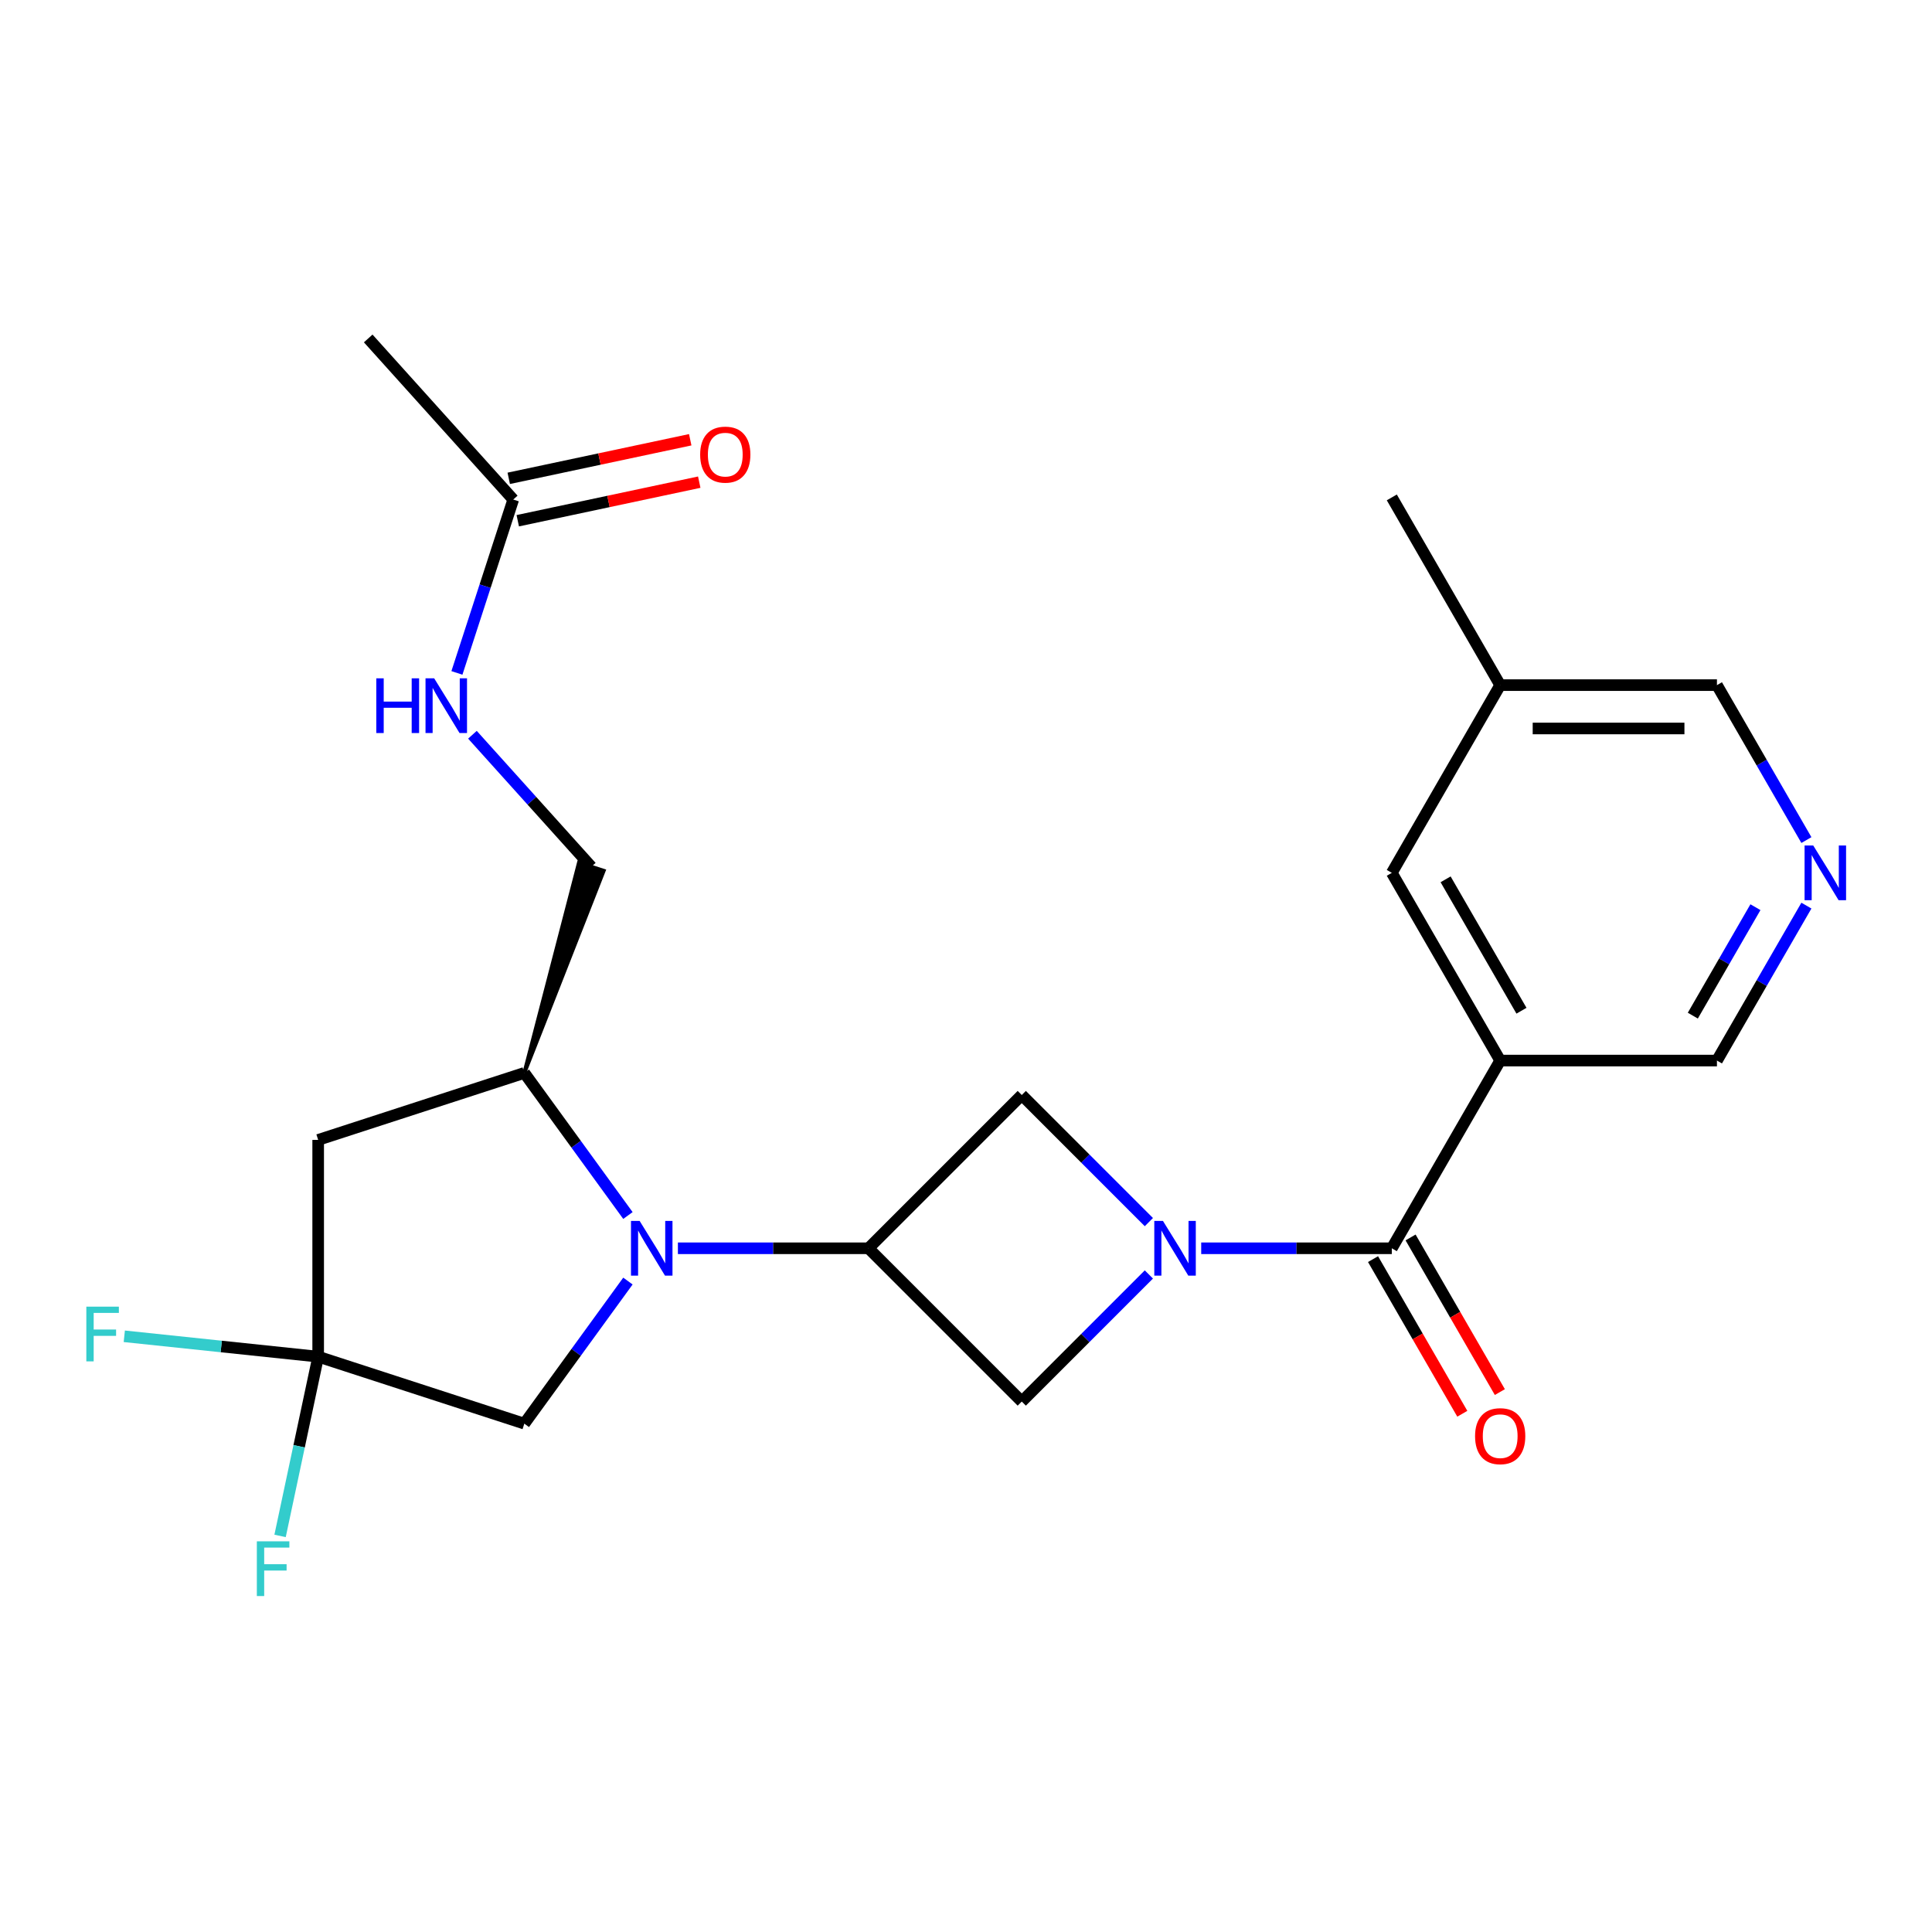 <?xml version='1.0' encoding='iso-8859-1'?>
<svg version='1.1' baseProfile='full'
              xmlns='http://www.w3.org/2000/svg'
                      xmlns:rdkit='http://www.rdkit.org/xml'
                      xmlns:xlink='http://www.w3.org/1999/xlink'
                  xml:space='preserve'
width='1000px' height='1000px' viewBox='0 0 1000 1000'>
<!-- END OF HEADER -->
<rect style='opacity:1.0;fill:#FFFFFF;stroke:none' width='1000' height='1000' x='0' y='0'> </rect>
<path class='bond-1' d='M 621.745,646.11 L 671.07,646.11' style='fill:none;fill-rule:evenodd;stroke:#0000FF;stroke-width:6px;stroke-linecap:butt;stroke-linejoin:miter;stroke-opacity:1' />
<path class='bond-1' d='M 671.07,646.11 L 720.395,646.11' style='fill:none;fill-rule:evenodd;stroke:#000000;stroke-width:6px;stroke-linecap:butt;stroke-linejoin:miter;stroke-opacity:1' />
<path class='bond-7' d='M 594.655,632.566 L 561.761,599.671' style='fill:none;fill-rule:evenodd;stroke:#0000FF;stroke-width:6px;stroke-linecap:butt;stroke-linejoin:miter;stroke-opacity:1' />
<path class='bond-7' d='M 561.761,599.671 L 528.866,566.777' style='fill:none;fill-rule:evenodd;stroke:#000000;stroke-width:6px;stroke-linecap:butt;stroke-linejoin:miter;stroke-opacity:1' />
<path class='bond-8' d='M 594.655,659.655 L 561.761,692.55' style='fill:none;fill-rule:evenodd;stroke:#0000FF;stroke-width:6px;stroke-linecap:butt;stroke-linejoin:miter;stroke-opacity:1' />
<path class='bond-8' d='M 561.761,692.55 L 528.866,725.444' style='fill:none;fill-rule:evenodd;stroke:#000000;stroke-width:6px;stroke-linecap:butt;stroke-linejoin:miter;stroke-opacity:1' />
<path class='bond-0' d='M 350.882,646.11 L 400.207,646.11' style='fill:none;fill-rule:evenodd;stroke:#0000FF;stroke-width:6px;stroke-linecap:butt;stroke-linejoin:miter;stroke-opacity:1' />
<path class='bond-0' d='M 400.207,646.11 L 449.532,646.11' style='fill:none;fill-rule:evenodd;stroke:#000000;stroke-width:6px;stroke-linecap:butt;stroke-linejoin:miter;stroke-opacity:1' />
<path class='bond-5' d='M 325.012,629.146 L 298.201,592.244' style='fill:none;fill-rule:evenodd;stroke:#0000FF;stroke-width:6px;stroke-linecap:butt;stroke-linejoin:miter;stroke-opacity:1' />
<path class='bond-5' d='M 298.201,592.244 L 271.391,555.343' style='fill:none;fill-rule:evenodd;stroke:#000000;stroke-width:6px;stroke-linecap:butt;stroke-linejoin:miter;stroke-opacity:1' />
<path class='bond-9' d='M 325.012,663.075 L 298.201,699.977' style='fill:none;fill-rule:evenodd;stroke:#0000FF;stroke-width:6px;stroke-linecap:butt;stroke-linejoin:miter;stroke-opacity:1' />
<path class='bond-9' d='M 298.201,699.977 L 271.391,736.878' style='fill:none;fill-rule:evenodd;stroke:#000000;stroke-width:6px;stroke-linecap:butt;stroke-linejoin:miter;stroke-opacity:1' />
<path class='bond-3' d='M 720.395,646.11 L 776.493,548.947' style='fill:none;fill-rule:evenodd;stroke:#000000;stroke-width:6px;stroke-linecap:butt;stroke-linejoin:miter;stroke-opacity:1' />
<path class='bond-14' d='M 710.679,651.72 L 733.784,691.74' style='fill:none;fill-rule:evenodd;stroke:#000000;stroke-width:6px;stroke-linecap:butt;stroke-linejoin:miter;stroke-opacity:1' />
<path class='bond-14' d='M 733.784,691.74 L 756.889,731.759' style='fill:none;fill-rule:evenodd;stroke:#FF0000;stroke-width:6px;stroke-linecap:butt;stroke-linejoin:miter;stroke-opacity:1' />
<path class='bond-14' d='M 730.112,640.501 L 753.217,680.52' style='fill:none;fill-rule:evenodd;stroke:#000000;stroke-width:6px;stroke-linecap:butt;stroke-linejoin:miter;stroke-opacity:1' />
<path class='bond-14' d='M 753.217,680.52 L 776.322,720.54' style='fill:none;fill-rule:evenodd;stroke:#FF0000;stroke-width:6px;stroke-linecap:butt;stroke-linejoin:miter;stroke-opacity:1' />
<path class='bond-2' d='M 449.532,646.11 L 528.866,725.444' style='fill:none;fill-rule:evenodd;stroke:#000000;stroke-width:6px;stroke-linecap:butt;stroke-linejoin:miter;stroke-opacity:1' />
<path class='bond-24' d='M 449.532,646.11 L 528.866,566.777' style='fill:none;fill-rule:evenodd;stroke:#000000;stroke-width:6px;stroke-linecap:butt;stroke-linejoin:miter;stroke-opacity:1' />
<path class='bond-12' d='M 776.493,548.947 L 720.395,451.783' style='fill:none;fill-rule:evenodd;stroke:#000000;stroke-width:6px;stroke-linecap:butt;stroke-linejoin:miter;stroke-opacity:1' />
<path class='bond-12' d='M 787.511,523.153 L 748.243,455.138' style='fill:none;fill-rule:evenodd;stroke:#000000;stroke-width:6px;stroke-linecap:butt;stroke-linejoin:miter;stroke-opacity:1' />
<path class='bond-17' d='M 776.493,548.947 L 888.688,548.947' style='fill:none;fill-rule:evenodd;stroke:#000000;stroke-width:6px;stroke-linecap:butt;stroke-linejoin:miter;stroke-opacity:1' />
<path class='bond-4' d='M 164.687,702.208 L 271.391,736.878' style='fill:none;fill-rule:evenodd;stroke:#000000;stroke-width:6px;stroke-linecap:butt;stroke-linejoin:miter;stroke-opacity:1' />
<path class='bond-18' d='M 164.687,702.208 L 154.826,748.597' style='fill:none;fill-rule:evenodd;stroke:#000000;stroke-width:6px;stroke-linecap:butt;stroke-linejoin:miter;stroke-opacity:1' />
<path class='bond-18' d='M 154.826,748.597 L 144.966,794.986' style='fill:none;fill-rule:evenodd;stroke:#33CCCC;stroke-width:6px;stroke-linecap:butt;stroke-linejoin:miter;stroke-opacity:1' />
<path class='bond-19' d='M 164.687,702.208 L 114.509,696.934' style='fill:none;fill-rule:evenodd;stroke:#000000;stroke-width:6px;stroke-linecap:butt;stroke-linejoin:miter;stroke-opacity:1' />
<path class='bond-19' d='M 114.509,696.934 L 64.331,691.66' style='fill:none;fill-rule:evenodd;stroke:#33CCCC;stroke-width:6px;stroke-linecap:butt;stroke-linejoin:miter;stroke-opacity:1' />
<path class='bond-25' d='M 164.687,702.208 L 164.687,590.013' style='fill:none;fill-rule:evenodd;stroke:#000000;stroke-width:6px;stroke-linecap:butt;stroke-linejoin:miter;stroke-opacity:1' />
<path class='bond-6' d='M 271.391,555.343 L 164.687,590.013' style='fill:none;fill-rule:evenodd;stroke:#000000;stroke-width:6px;stroke-linecap:butt;stroke-linejoin:miter;stroke-opacity:1' />
<path class='bond-15' d='M 271.391,555.343 L 312.463,450.719 L 299.659,446.559 Z' style='fill:#000000;fill-rule:evenodd;fill-opacity:1;stroke:#000000;stroke-width:2px;stroke-linecap:butt;stroke-linejoin:miter;stroke-opacity:1;' />
<path class='bond-10' d='M 265.658,258.558 L 251.079,303.427' style='fill:none;fill-rule:evenodd;stroke:#000000;stroke-width:6px;stroke-linecap:butt;stroke-linejoin:miter;stroke-opacity:1' />
<path class='bond-10' d='M 251.079,303.427 L 236.5,348.297' style='fill:none;fill-rule:evenodd;stroke:#0000FF;stroke-width:6px;stroke-linecap:butt;stroke-linejoin:miter;stroke-opacity:1' />
<path class='bond-16' d='M 267.991,269.532 L 314.96,259.549' style='fill:none;fill-rule:evenodd;stroke:#000000;stroke-width:6px;stroke-linecap:butt;stroke-linejoin:miter;stroke-opacity:1' />
<path class='bond-16' d='M 314.96,259.549 L 361.929,249.565' style='fill:none;fill-rule:evenodd;stroke:#FF0000;stroke-width:6px;stroke-linecap:butt;stroke-linejoin:miter;stroke-opacity:1' />
<path class='bond-16' d='M 263.325,247.583 L 310.294,237.6' style='fill:none;fill-rule:evenodd;stroke:#000000;stroke-width:6px;stroke-linecap:butt;stroke-linejoin:miter;stroke-opacity:1' />
<path class='bond-16' d='M 310.294,237.6 L 357.264,227.616' style='fill:none;fill-rule:evenodd;stroke:#FF0000;stroke-width:6px;stroke-linecap:butt;stroke-linejoin:miter;stroke-opacity:1' />
<path class='bond-22' d='M 265.658,258.558 L 190.585,175.181' style='fill:none;fill-rule:evenodd;stroke:#000000;stroke-width:6px;stroke-linecap:butt;stroke-linejoin:miter;stroke-opacity:1' />
<path class='bond-11' d='M 934.991,468.748 L 911.839,508.847' style='fill:none;fill-rule:evenodd;stroke:#0000FF;stroke-width:6px;stroke-linecap:butt;stroke-linejoin:miter;stroke-opacity:1' />
<path class='bond-11' d='M 911.839,508.847 L 888.688,548.947' style='fill:none;fill-rule:evenodd;stroke:#000000;stroke-width:6px;stroke-linecap:butt;stroke-linejoin:miter;stroke-opacity:1' />
<path class='bond-11' d='M 908.612,469.558 L 892.406,497.628' style='fill:none;fill-rule:evenodd;stroke:#0000FF;stroke-width:6px;stroke-linecap:butt;stroke-linejoin:miter;stroke-opacity:1' />
<path class='bond-11' d='M 892.406,497.628 L 876.2,525.697' style='fill:none;fill-rule:evenodd;stroke:#000000;stroke-width:6px;stroke-linecap:butt;stroke-linejoin:miter;stroke-opacity:1' />
<path class='bond-21' d='M 934.991,434.818 L 911.839,394.719' style='fill:none;fill-rule:evenodd;stroke:#0000FF;stroke-width:6px;stroke-linecap:butt;stroke-linejoin:miter;stroke-opacity:1' />
<path class='bond-21' d='M 911.839,394.719 L 888.688,354.619' style='fill:none;fill-rule:evenodd;stroke:#000000;stroke-width:6px;stroke-linecap:butt;stroke-linejoin:miter;stroke-opacity:1' />
<path class='bond-20' d='M 720.395,451.783 L 776.493,354.619' style='fill:none;fill-rule:evenodd;stroke:#000000;stroke-width:6px;stroke-linecap:butt;stroke-linejoin:miter;stroke-opacity:1' />
<path class='bond-13' d='M 244.533,380.305 L 275.297,414.472' style='fill:none;fill-rule:evenodd;stroke:#0000FF;stroke-width:6px;stroke-linecap:butt;stroke-linejoin:miter;stroke-opacity:1' />
<path class='bond-13' d='M 275.297,414.472 L 306.061,448.639' style='fill:none;fill-rule:evenodd;stroke:#000000;stroke-width:6px;stroke-linecap:butt;stroke-linejoin:miter;stroke-opacity:1' />
<path class='bond-23' d='M 776.493,354.619 L 720.395,257.455' style='fill:none;fill-rule:evenodd;stroke:#000000;stroke-width:6px;stroke-linecap:butt;stroke-linejoin:miter;stroke-opacity:1' />
<path class='bond-26' d='M 776.493,354.619 L 888.688,354.619' style='fill:none;fill-rule:evenodd;stroke:#000000;stroke-width:6px;stroke-linecap:butt;stroke-linejoin:miter;stroke-opacity:1' />
<path class='bond-26' d='M 793.322,377.058 L 871.859,377.058' style='fill:none;fill-rule:evenodd;stroke:#000000;stroke-width:6px;stroke-linecap:butt;stroke-linejoin:miter;stroke-opacity:1' />
<path  class='atom-0' d='M 601.94 631.95
L 611.22 646.95
Q 612.14 648.43, 613.62 651.11
Q 615.1 653.79, 615.18 653.95
L 615.18 631.95
L 618.94 631.95
L 618.94 660.27
L 615.06 660.27
L 605.1 643.87
Q 603.94 641.95, 602.7 639.75
Q 601.5 637.55, 601.14 636.87
L 601.14 660.27
L 597.46 660.27
L 597.46 631.95
L 601.94 631.95
' fill='#0000FF'/>
<path  class='atom-1' d='M 331.077 631.95
L 340.357 646.95
Q 341.277 648.43, 342.757 651.11
Q 344.237 653.79, 344.317 653.95
L 344.317 631.95
L 348.077 631.95
L 348.077 660.27
L 344.197 660.27
L 334.237 643.87
Q 333.077 641.95, 331.837 639.75
Q 330.637 637.55, 330.277 636.87
L 330.277 660.27
L 326.597 660.27
L 326.597 631.95
L 331.077 631.95
' fill='#0000FF'/>
<path  class='atom-12' d='M 938.525 437.623
L 947.805 452.623
Q 948.725 454.103, 950.205 456.783
Q 951.685 459.463, 951.765 459.623
L 951.765 437.623
L 955.525 437.623
L 955.525 465.943
L 951.645 465.943
L 941.685 449.543
Q 940.525 447.623, 939.285 445.423
Q 938.085 443.223, 937.725 442.543
L 937.725 465.943
L 934.045 465.943
L 934.045 437.623
L 938.525 437.623
' fill='#0000FF'/>
<path  class='atom-14' d='M 194.768 351.102
L 198.608 351.102
L 198.608 363.142
L 213.088 363.142
L 213.088 351.102
L 216.928 351.102
L 216.928 379.422
L 213.088 379.422
L 213.088 366.342
L 198.608 366.342
L 198.608 379.422
L 194.768 379.422
L 194.768 351.102
' fill='#0000FF'/>
<path  class='atom-14' d='M 224.728 351.102
L 234.008 366.102
Q 234.928 367.582, 236.408 370.262
Q 237.888 372.942, 237.968 373.102
L 237.968 351.102
L 241.728 351.102
L 241.728 379.422
L 237.848 379.422
L 227.888 363.022
Q 226.728 361.102, 225.488 358.902
Q 224.288 356.702, 223.928 356.022
L 223.928 379.422
L 220.248 379.422
L 220.248 351.102
L 224.728 351.102
' fill='#0000FF'/>
<path  class='atom-15' d='M 763.493 743.354
Q 763.493 736.554, 766.853 732.754
Q 770.213 728.954, 776.493 728.954
Q 782.773 728.954, 786.133 732.754
Q 789.493 736.554, 789.493 743.354
Q 789.493 750.234, 786.093 754.154
Q 782.693 758.034, 776.493 758.034
Q 770.253 758.034, 766.853 754.154
Q 763.493 750.274, 763.493 743.354
M 776.493 754.834
Q 780.813 754.834, 783.133 751.954
Q 785.493 749.034, 785.493 743.354
Q 785.493 737.794, 783.133 734.994
Q 780.813 732.154, 776.493 732.154
Q 772.173 732.154, 769.813 734.954
Q 767.493 737.754, 767.493 743.354
Q 767.493 749.074, 769.813 751.954
Q 772.173 754.834, 776.493 754.834
' fill='#FF0000'/>
<path  class='atom-17' d='M 362.401 235.311
Q 362.401 228.511, 365.761 224.711
Q 369.121 220.911, 375.401 220.911
Q 381.681 220.911, 385.041 224.711
Q 388.401 228.511, 388.401 235.311
Q 388.401 242.191, 385.001 246.111
Q 381.601 249.991, 375.401 249.991
Q 369.161 249.991, 365.761 246.111
Q 362.401 242.231, 362.401 235.311
M 375.401 246.791
Q 379.721 246.791, 382.041 243.911
Q 384.401 240.991, 384.401 235.311
Q 384.401 229.751, 382.041 226.951
Q 379.721 224.111, 375.401 224.111
Q 371.081 224.111, 368.721 226.911
Q 366.401 229.711, 366.401 235.311
Q 366.401 241.031, 368.721 243.911
Q 371.081 246.791, 375.401 246.791
' fill='#FF0000'/>
<path  class='atom-19' d='M 132.94 797.791
L 149.78 797.791
L 149.78 801.031
L 136.74 801.031
L 136.74 809.631
L 148.34 809.631
L 148.34 812.911
L 136.74 812.911
L 136.74 826.111
L 132.94 826.111
L 132.94 797.791
' fill='#33CCCC'/>
<path  class='atom-20' d='M 44.686 676.32
L 61.526 676.32
L 61.526 679.56
L 48.486 679.56
L 48.486 688.16
L 60.086 688.16
L 60.086 691.44
L 48.486 691.44
L 48.486 704.64
L 44.686 704.64
L 44.686 676.32
' fill='#33CCCC'/>
</svg>
